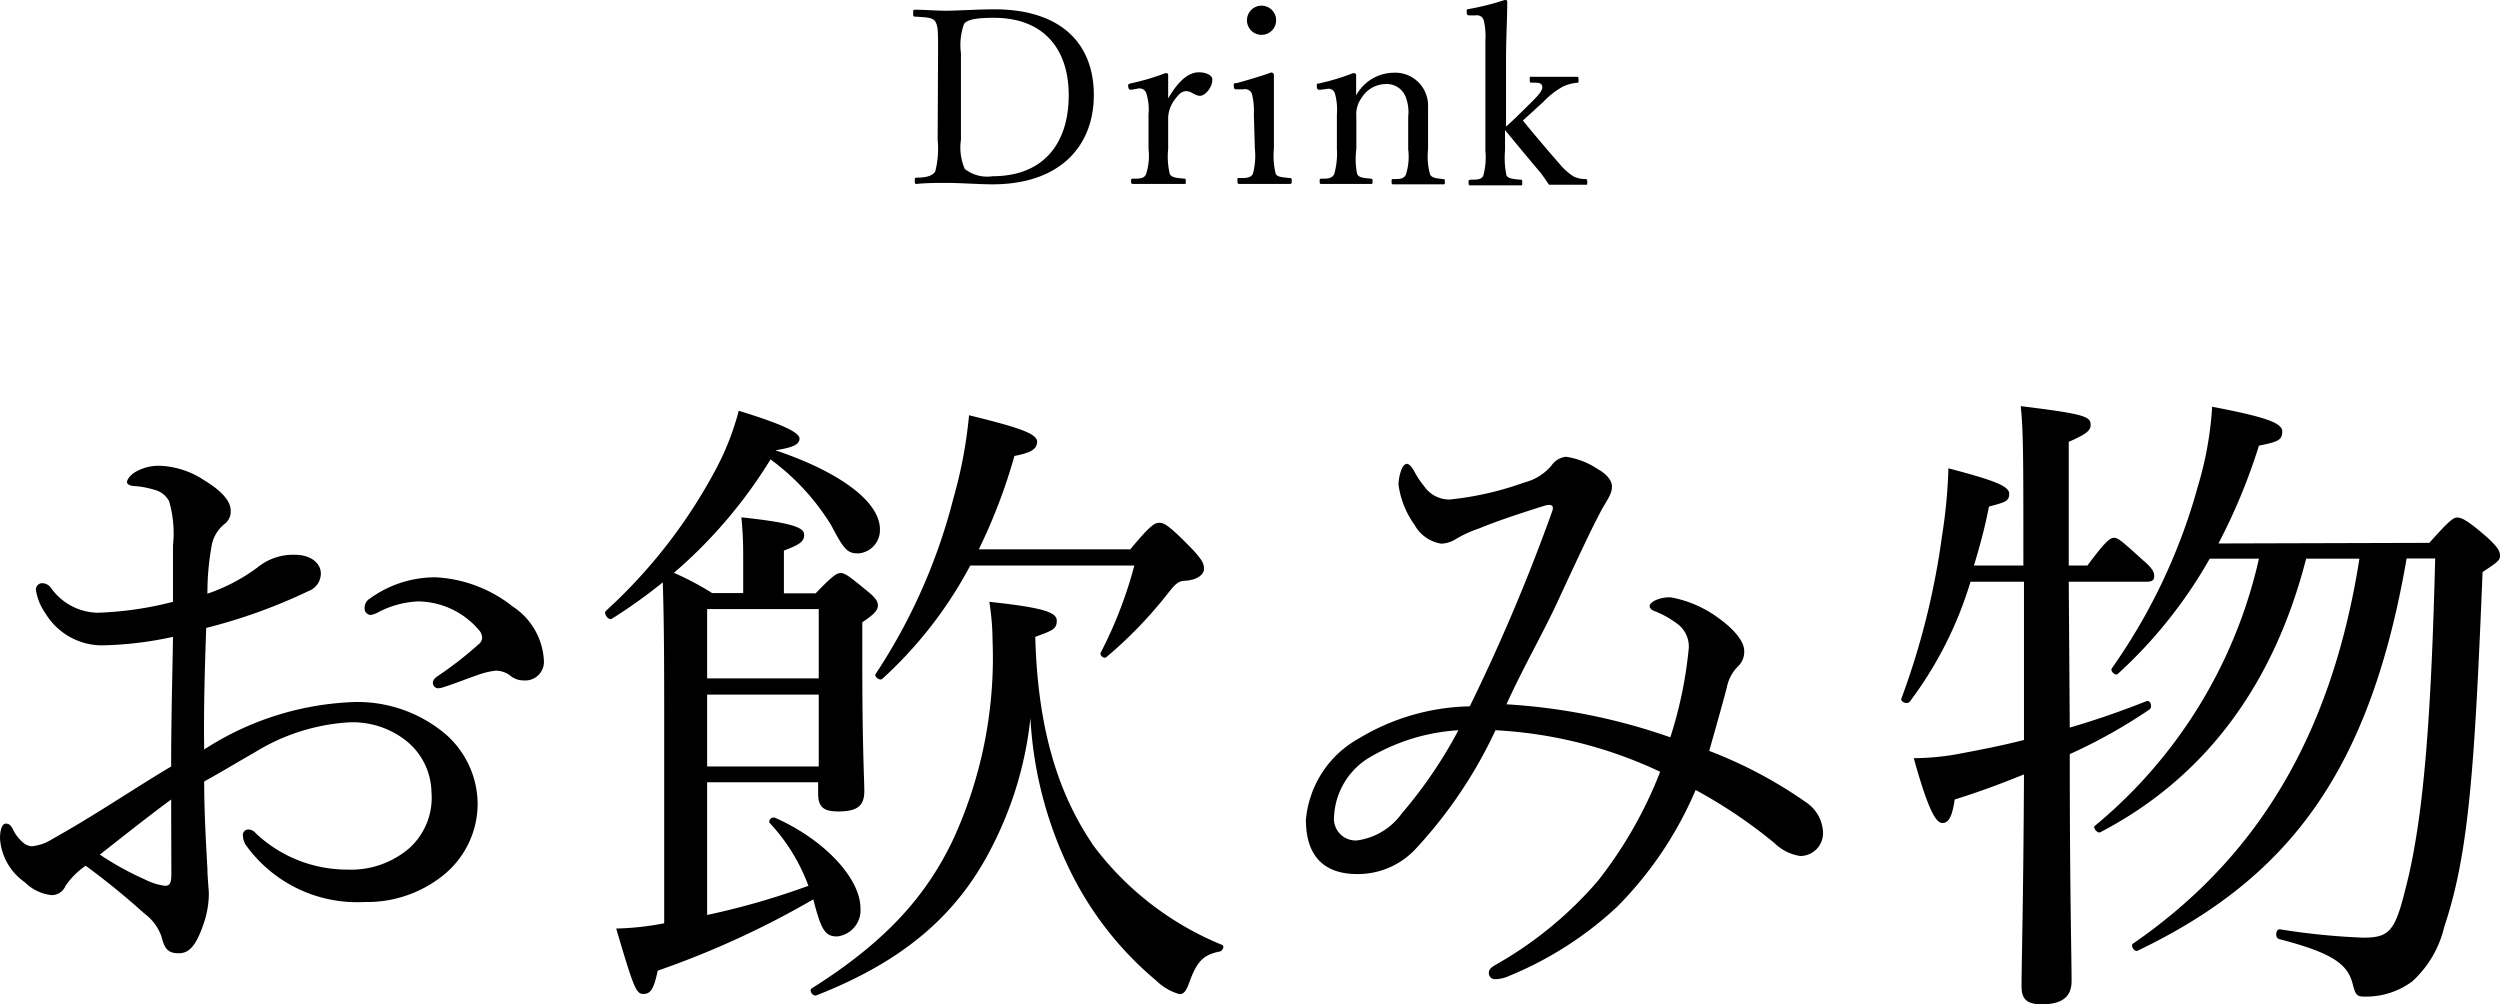 <svg id="レイヤー_1" data-name="レイヤー 1" xmlns="http://www.w3.org/2000/svg" viewBox="0 0 123.42 49.58"><path d="M8.54,26.93a5.69,5.69,0,0,0-.19-2.18,1.11,1.11,0,0,0-.73-.57A4.32,4.32,0,0,0,6.69,24c-.26,0-.42-.1-.42-.19s.07-.26.32-.45A2.27,2.27,0,0,1,8,23a4.24,4.24,0,0,1,2.08.71c.8.48,1.31,1,1.31,1.5a.77.77,0,0,1-.32.67,1.77,1.77,0,0,0-.61,1,13,13,0,0,0-.22,2.43A9,9,0,0,0,12.73,28a2.76,2.76,0,0,1,1.86-.61c.7,0,1.25.38,1.25.93a.93.93,0,0,1-.61.86A27,27,0,0,1,10.18,31C10.11,33,10.05,35,10.08,37a14.52,14.52,0,0,1,7.36-2.34A6.73,6.73,0,0,1,21.69,36a4.6,4.6,0,0,1,1.89,3.68,4.54,4.54,0,0,1-1.76,3.58A6,6,0,0,1,18,44.53a6.76,6.76,0,0,1-5.89-2.85,1,1,0,0,1-.12-.48.27.27,0,0,1,.25-.25.49.49,0,0,1,.39.19,6.57,6.57,0,0,0,4.51,1.79,4.41,4.41,0,0,0,3.07-1.06,3.36,3.36,0,0,0,1.09-2.78A3.32,3.32,0,0,0,20,36.53a4.25,4.25,0,0,0-2.91-.86,10,10,0,0,0-4.51,1.47c-.84.48-1.7,1-2.5,1.44,0,1.6.1,3.2.16,4.32,0,.38.07,1.05.07,1.21a4.55,4.55,0,0,1-.23,1.41c-.38,1.15-.73,1.54-1.25,1.54s-.7-.19-.86-.83a2.38,2.38,0,0,0-.83-1.12,37.35,37.35,0,0,0-2.91-2.37,3.75,3.75,0,0,0-1,1,.73.73,0,0,1-.7.45,2.22,2.22,0,0,1-1.31-.64A2.85,2.85,0,0,1,0,41.39c0-.41.1-.73.29-.73s.25.13.32.22a1.93,1.93,0,0,0,.48.67.75.75,0,0,0,.48.23,2.29,2.29,0,0,0,1-.35C4.8,40.18,6.5,39,8.45,37.84c0-2.43.06-4.38.09-6.4A17.7,17.7,0,0,1,5,31.86a3.27,3.27,0,0,1-2.75-1.57,2.74,2.74,0,0,1-.48-1.18.32.32,0,0,1,.29-.32A.55.55,0,0,1,2.5,29a2.9,2.9,0,0,0,2.3,1.25,16.92,16.92,0,0,0,3.74-.54ZM8.45,39.47c-1.22.9-2.5,1.92-3.52,2.72a14.28,14.28,0,0,0,2.21,1.22,3,3,0,0,0,1,.32c.25,0,.32-.13.32-.61Zm16.86-9.53a3.4,3.4,0,0,1,1.54,2.65.92.92,0,0,1-1,1,1,1,0,0,1-.64-.22,1.17,1.17,0,0,0-.74-.26,3.81,3.81,0,0,0-.93.23c-.64.22-1.09.41-1.6.57a1.09,1.09,0,0,1-.32.07.27.27,0,0,1-.25-.26c0-.13.06-.22.25-.35a18.66,18.66,0,0,0,2.05-1.6.4.4,0,0,0,.13-.32.59.59,0,0,0-.16-.35,4,4,0,0,0-3-1.41,4.7,4.7,0,0,0-1.92.51,1.23,1.23,0,0,1-.42.16A.32.32,0,0,1,18,30a.52.52,0,0,1,.26-.45A5.5,5.5,0,0,1,21.5,28.5,6.67,6.67,0,0,1,25.31,29.94Z"/><path d="M34.91,45.17a37,37,0,0,0,5-1.44A9.22,9.22,0,0,0,38,40.63c-.09-.13.1-.32.26-.26,2.46,1.09,4.22,3,4.22,4.48a1.3,1.3,0,0,1-1.15,1.38c-.57,0-.77-.29-1.12-1.6l-.06-.23a44.17,44.17,0,0,1-7.68,3.52c-.19.9-.35,1.15-.71,1.15s-.48-.32-1.34-3.23a13.69,13.69,0,0,0,2.37-.26v-9.5c0-2.91,0-5.18-.07-7.33a25.72,25.72,0,0,1-2.52,1.8c-.16.09-.42-.26-.29-.39a25.92,25.92,0,0,0,5.37-6.88,13.26,13.26,0,0,0,1.19-3c2,.61,3,1.05,3,1.37s-.39.45-1.19.58c3.24,1.09,5.16,2.56,5.16,3.9a1.15,1.15,0,0,1-1.06,1.19c-.54,0-.7-.16-1.34-1.38a11.42,11.42,0,0,0-3-3.26,23.73,23.73,0,0,1-4.77,5.6,14.07,14.07,0,0,1,1.89,1h1.53V27.54c0-.45,0-1.12-.09-2,2.75.29,3.1.55,3.1.87s-.22.48-1,.77v2.11h1.57c.86-.9,1.05-1,1.24-1s.39.13,1.28.87c.45.35.55.54.55.73s-.1.39-.77.83v2c0,4.13.1,5.79.1,6.34,0,.73-.36,1-1.28,1-.74,0-1-.22-1-.89v-.55H34.91Zm5.51-15.1H34.91v3.42h5.51Zm-5.51,7.77h5.51V34.29H34.91Zm19,3.81a15,15,0,0,0,6.43,5c.13.07,0,.29-.1.32-.83.16-1.15.48-1.53,1.54-.16.45-.29.57-.48.57a2.69,2.69,0,0,1-1.15-.67,16.53,16.53,0,0,1-4.32-5.57,19.46,19.46,0,0,1-1.89-7.39A18,18,0,0,1,49,41.75c-1.73,3.45-4.44,5.72-8.7,7.39-.19.06-.38-.26-.22-.35,3.55-2.24,5.63-4.48,7-7.4A21.52,21.52,0,0,0,49,31.6a12.16,12.16,0,0,0-.16-1.89c2.69.29,3.33.52,3.33.93s-.19.48-1.06.8C51.23,36.15,52.32,39.28,53.92,41.65Zm1.89-14.53c1-1.21,1.21-1.31,1.44-1.31s.48.13,1.6,1.28c.51.54.6.74.6,1s-.32.54-.92.58c-.36,0-.52.19-.9.67a21.06,21.06,0,0,1-3,3.1c-.12.1-.35-.09-.28-.22A21,21,0,0,0,56,27.92H47.9a20.61,20.61,0,0,1-4.35,5.6c-.13.1-.41-.13-.32-.25a28.38,28.38,0,0,0,3.84-8.68,22.46,22.46,0,0,0,.77-4.09c2.62.64,3.36.93,3.36,1.31s-.35.55-1.12.7a27.25,27.25,0,0,1-1.76,4.61Z"/><path d="M89.15,39.6A1.87,1.87,0,0,1,90,41.17a1.13,1.13,0,0,1-1.12,1.09,2.32,2.32,0,0,1-1.28-.64A24.44,24.44,0,0,0,83.71,39a18.35,18.35,0,0,1-3.87,5.76,17.6,17.6,0,0,1-5.34,3.42,1.69,1.69,0,0,1-.68.16.3.3,0,0,1-.32-.29c0-.19.1-.29.39-.45a18.92,18.92,0,0,0,5-4.12,21,21,0,0,0,3.07-5.38,21.72,21.72,0,0,0-8.13-2.05,22.64,22.64,0,0,1-4,5.92A3.9,3.9,0,0,1,67,43.15c-1.48,0-2.53-.73-2.53-2.68a5.1,5.1,0,0,1,2.59-4,11,11,0,0,1,5.5-1.6,93.9,93.9,0,0,0,4.07-9.63c.09-.25,0-.38-.36-.28-1.4.44-2.43.79-3.23,1.12a5.94,5.94,0,0,0-1.18.54,1.47,1.47,0,0,1-.7.22,1.82,1.82,0,0,1-1.32-.92,4.4,4.4,0,0,1-.8-2,2.28,2.28,0,0,1,.16-.77c.07-.16.16-.25.26-.25s.22.13.35.35a4.28,4.28,0,0,0,.51.77,1.5,1.5,0,0,0,1.25.64,15.41,15.41,0,0,0,3.68-.84A2.59,2.59,0,0,0,76.58,23a1,1,0,0,1,.73-.45,3.78,3.78,0,0,1,1.57.61c.35.19.7.51.7.86s-.22.64-.48,1.09c-.6,1.12-1.21,2.46-2.08,4.32-.73,1.63-1.76,3.39-2.65,5.34a29.68,29.68,0,0,1,8.09,1.63,20.65,20.65,0,0,0,.9-4.29,1.39,1.39,0,0,0-.51-1.28,4.76,4.76,0,0,0-1.19-.67c-.16-.06-.22-.16-.22-.25s.16-.23.32-.29a1.7,1.7,0,0,1,.73-.13,5.69,5.69,0,0,1,2.4,1.06c.74.54,1.22,1.12,1.22,1.6a1,1,0,0,1-.29.73,2,2,0,0,0-.57,1.06c-.29,1.09-.55,2-.87,3.13A22,22,0,0,1,89.15,39.6Zm-21.6-2.17a3.6,3.6,0,0,0-1.69,2.88A1.07,1.07,0,0,0,67,41.49a3.26,3.26,0,0,0,2.21-1.34A22.59,22.59,0,0,0,72,36.05,9.82,9.82,0,0,0,67.55,37.43Z"/><path d="M102.18,35.92c1.31-.38,2.59-.83,3.8-1.31.2-.06.29.32.13.42a26.19,26.19,0,0,1-3.93,2.2c0,6.76.09,10,.09,11.2,0,.77-.45,1.15-1.47,1.15-.77,0-1-.28-1-.89,0-1.15.09-4.13.12-10.46-1.08.44-2.2.86-3.42,1.24-.13.9-.32,1.16-.61,1.16s-.67-.52-1.41-3.2a12.56,12.56,0,0,0,2.15-.2c1-.19,2.17-.41,3.29-.7,0-2.14,0-4.61,0-7.45v-.36H97.28a18.85,18.85,0,0,1-3,5.92c-.13.16-.48,0-.41-.16a37.4,37.4,0,0,0,2-8,26,26,0,0,0,.32-3.36c2.21.58,3,.87,3,1.25s-.19.42-1,.64c-.19,1-.45,1.95-.74,2.91h2.44c0-5.28,0-6.62-.13-7.87,3.17.39,3.45.51,3.45.93,0,.26-.19.45-1.08.83v6.11h.92c.9-1.21,1.12-1.37,1.32-1.37s.38.16,1.44,1.12c.38.32.54.54.54.76s-.1.29-.42.29h-3.8Zm17.75-9.12c1-1.12,1.19-1.25,1.38-1.25s.48.1,1.5,1c.52.48.61.67.61.89s-.13.32-.86.8c-.39,9.6-.67,13.89-1.89,17.51a5.28,5.28,0,0,1-1.57,2.69,3.82,3.82,0,0,1-2.37.76c-.38,0-.44-.09-.57-.57-.23-1-.93-1.57-3.65-2.27-.22-.07-.16-.52.06-.48a33.68,33.68,0,0,0,4.1.41c1.28,0,1.57-.32,2.08-2.4.93-3.52,1.28-8.8,1.47-16.32h-1.41C117,38.07,113,43.35,105.54,46.93c-.16.1-.39-.26-.23-.35,5.79-4,9.73-9.83,11.17-19h-2.63c-1.6,6.24-5,10.82-10.17,13.51-.13.06-.38-.23-.26-.32a23.93,23.93,0,0,0,8.1-13.19h-2.43a23.08,23.08,0,0,1-4.55,5.7c-.12.09-.38-.16-.28-.29a28.81,28.81,0,0,0,4.25-9,17.16,17.16,0,0,0,.7-3.91c2.66.51,3.46.8,3.46,1.22s-.19.51-1.15.7a29.06,29.06,0,0,1-2,4.83Z"/><path d="M46.31,2.63c0-1.13,0-1.29-.12-1.54s-.52-.23-1-.27c-.09,0-.11,0-.11-.16s0-.18.11-.18c.49,0,1,.05,1.52.05s1.6-.07,2.37-.07C52.39.46,54,2.16,54,4.69S52.32,9.1,49,9.1c-.7,0-1.55-.07-2.26-.07-.52,0-1,0-1.47.05-.09,0-.11,0-.11-.16s0-.14.11-.15c.41,0,.75-.07.9-.3a4.57,4.57,0,0,0,.12-1.57ZM47.44,6.9a2.64,2.64,0,0,0,.19,1.44A1.78,1.78,0,0,0,49,8.7c2.52,0,3.76-1.62,3.76-4S51.43.88,49.08.88c-.83,0-1.33.07-1.49.31a3.1,3.1,0,0,0-.15,1.44Z"/><path d="M55.87,4.43c-.1,0-.15,0-.17-.14s0-.14.15-.18a11.1,11.1,0,0,0,1.68-.5c.07,0,.14,0,.14.1,0,.34,0,.69,0,1.15.37-.63.87-1.29,1.52-1.29.36,0,.66.15.66.35,0,.42-.36.81-.61.81s-.43-.23-.66-.23-.36.12-.58.41a1.57,1.57,0,0,0-.33,1V7.35a3.73,3.73,0,0,0,.08,1.24c.1.19.35.19.71.23.06,0,.08,0,.08.13s0,.13-.08.13c-.4,0-.88,0-1.24,0s-.88,0-1.28,0c-.07,0-.1,0-.1-.13s0-.12.1-.13c.32,0,.55,0,.64-.23a2.91,2.91,0,0,0,.12-1.24V5.64a2.55,2.55,0,0,0-.1-1,.35.35,0,0,0-.41-.27Z"/><path d="M61.9,5.65a3.63,3.63,0,0,0-.09-1,.36.36,0,0,0-.43-.24l-.3,0c-.12,0-.16,0-.17-.16s0-.13.15-.15c.42-.11,1.2-.34,1.69-.52a.13.13,0,0,1,.14.11c0,.86,0,1.52,0,2.08V7.33a3.83,3.83,0,0,0,.09,1.26c.09.16.36.16.69.2.07,0,.1,0,.1.13s0,.16-.1.16c-.38,0-.85,0-1.21,0s-.89,0-1.26,0c-.08,0-.11,0-.11-.16s0-.13.11-.13c.3,0,.54,0,.65-.2a3.39,3.39,0,0,0,.1-1.26ZM63,1a.72.72,0,1,1-1.44,0A.72.72,0,1,1,63,1Z"/><path d="M65.19,4.43c-.14,0-.17,0-.18-.17s0-.11.15-.15a11.17,11.17,0,0,0,1.64-.5c.06,0,.15,0,.15.1,0,.32,0,.67,0,1a2.14,2.14,0,0,1,1.86-1.12,1.62,1.62,0,0,1,1.69,1.68c0,.43,0,1,0,1.32v.78a3.3,3.3,0,0,0,.1,1.24c.09.18.31.19.63.23.08,0,.1,0,.1.13s0,.13-.1.13c-.38,0-.81,0-1.18,0s-.84,0-1.25,0c-.08,0-.1,0-.1-.13s0-.13.1-.13c.29,0,.51,0,.61-.23a2.92,2.92,0,0,0,.11-1.24V5.77a2.08,2.08,0,0,0-.13-1,1,1,0,0,0-1-.62,1.42,1.42,0,0,0-1.17.68,1.38,1.38,0,0,0-.26.93V7.35A3.73,3.73,0,0,0,67,8.59c.09.19.32.19.67.23.07,0,.09,0,.09.13s0,.13-.09.13c-.39,0-.82,0-1.18,0s-.85,0-1.25,0c-.07,0-.09,0-.09-.13s0-.12.09-.13c.29,0,.52,0,.63-.23A3.76,3.76,0,0,0,66,7.35V5.64a3,3,0,0,0-.09-1,.33.33,0,0,0-.4-.25Z"/><path d="M74.35,6.25c.21-.19.4-.36.63-.59L75.65,5c.37-.37.54-.59.48-.77s-.29-.14-.52-.15c-.07,0-.09,0-.09-.16s0-.13.09-.13h1.15c.35,0,.75,0,1.07,0,.07,0,.1,0,.1.15s0,.15-.1.15a1.94,1.94,0,0,0-.7.2,4,4,0,0,0-.94.74l-.59.54-.42.38c.62.76,1.26,1.51,1.88,2.22a2.85,2.85,0,0,0,.64.55,1.39,1.39,0,0,0,.55.12c.08,0,.11,0,.11.15s0,.13-.11.13c-.26,0-.68,0-1,0s-.49,0-.78,0c-.14-.21-.24-.36-.39-.56-.64-.76-1.14-1.36-1.78-2.14v1a4.32,4.32,0,0,0,.07,1.24c.09.16.34.18.69.21.07,0,.09,0,.09.15s0,.13-.09.13c-.41,0-.81,0-1.18,0s-.87,0-1.27,0c-.08,0-.11,0-.11-.13s0-.13.11-.15c.31,0,.54,0,.62-.21a3.43,3.43,0,0,0,.1-1.23V2a3.42,3.42,0,0,0-.08-1,.35.35,0,0,0-.4-.24l-.28,0c-.11,0-.15,0-.16-.16s0-.13.13-.16A12.5,12.5,0,0,0,74.28,0c.06,0,.13,0,.13.08,0,.86-.06,1.77-.06,2.88Z"/></svg>